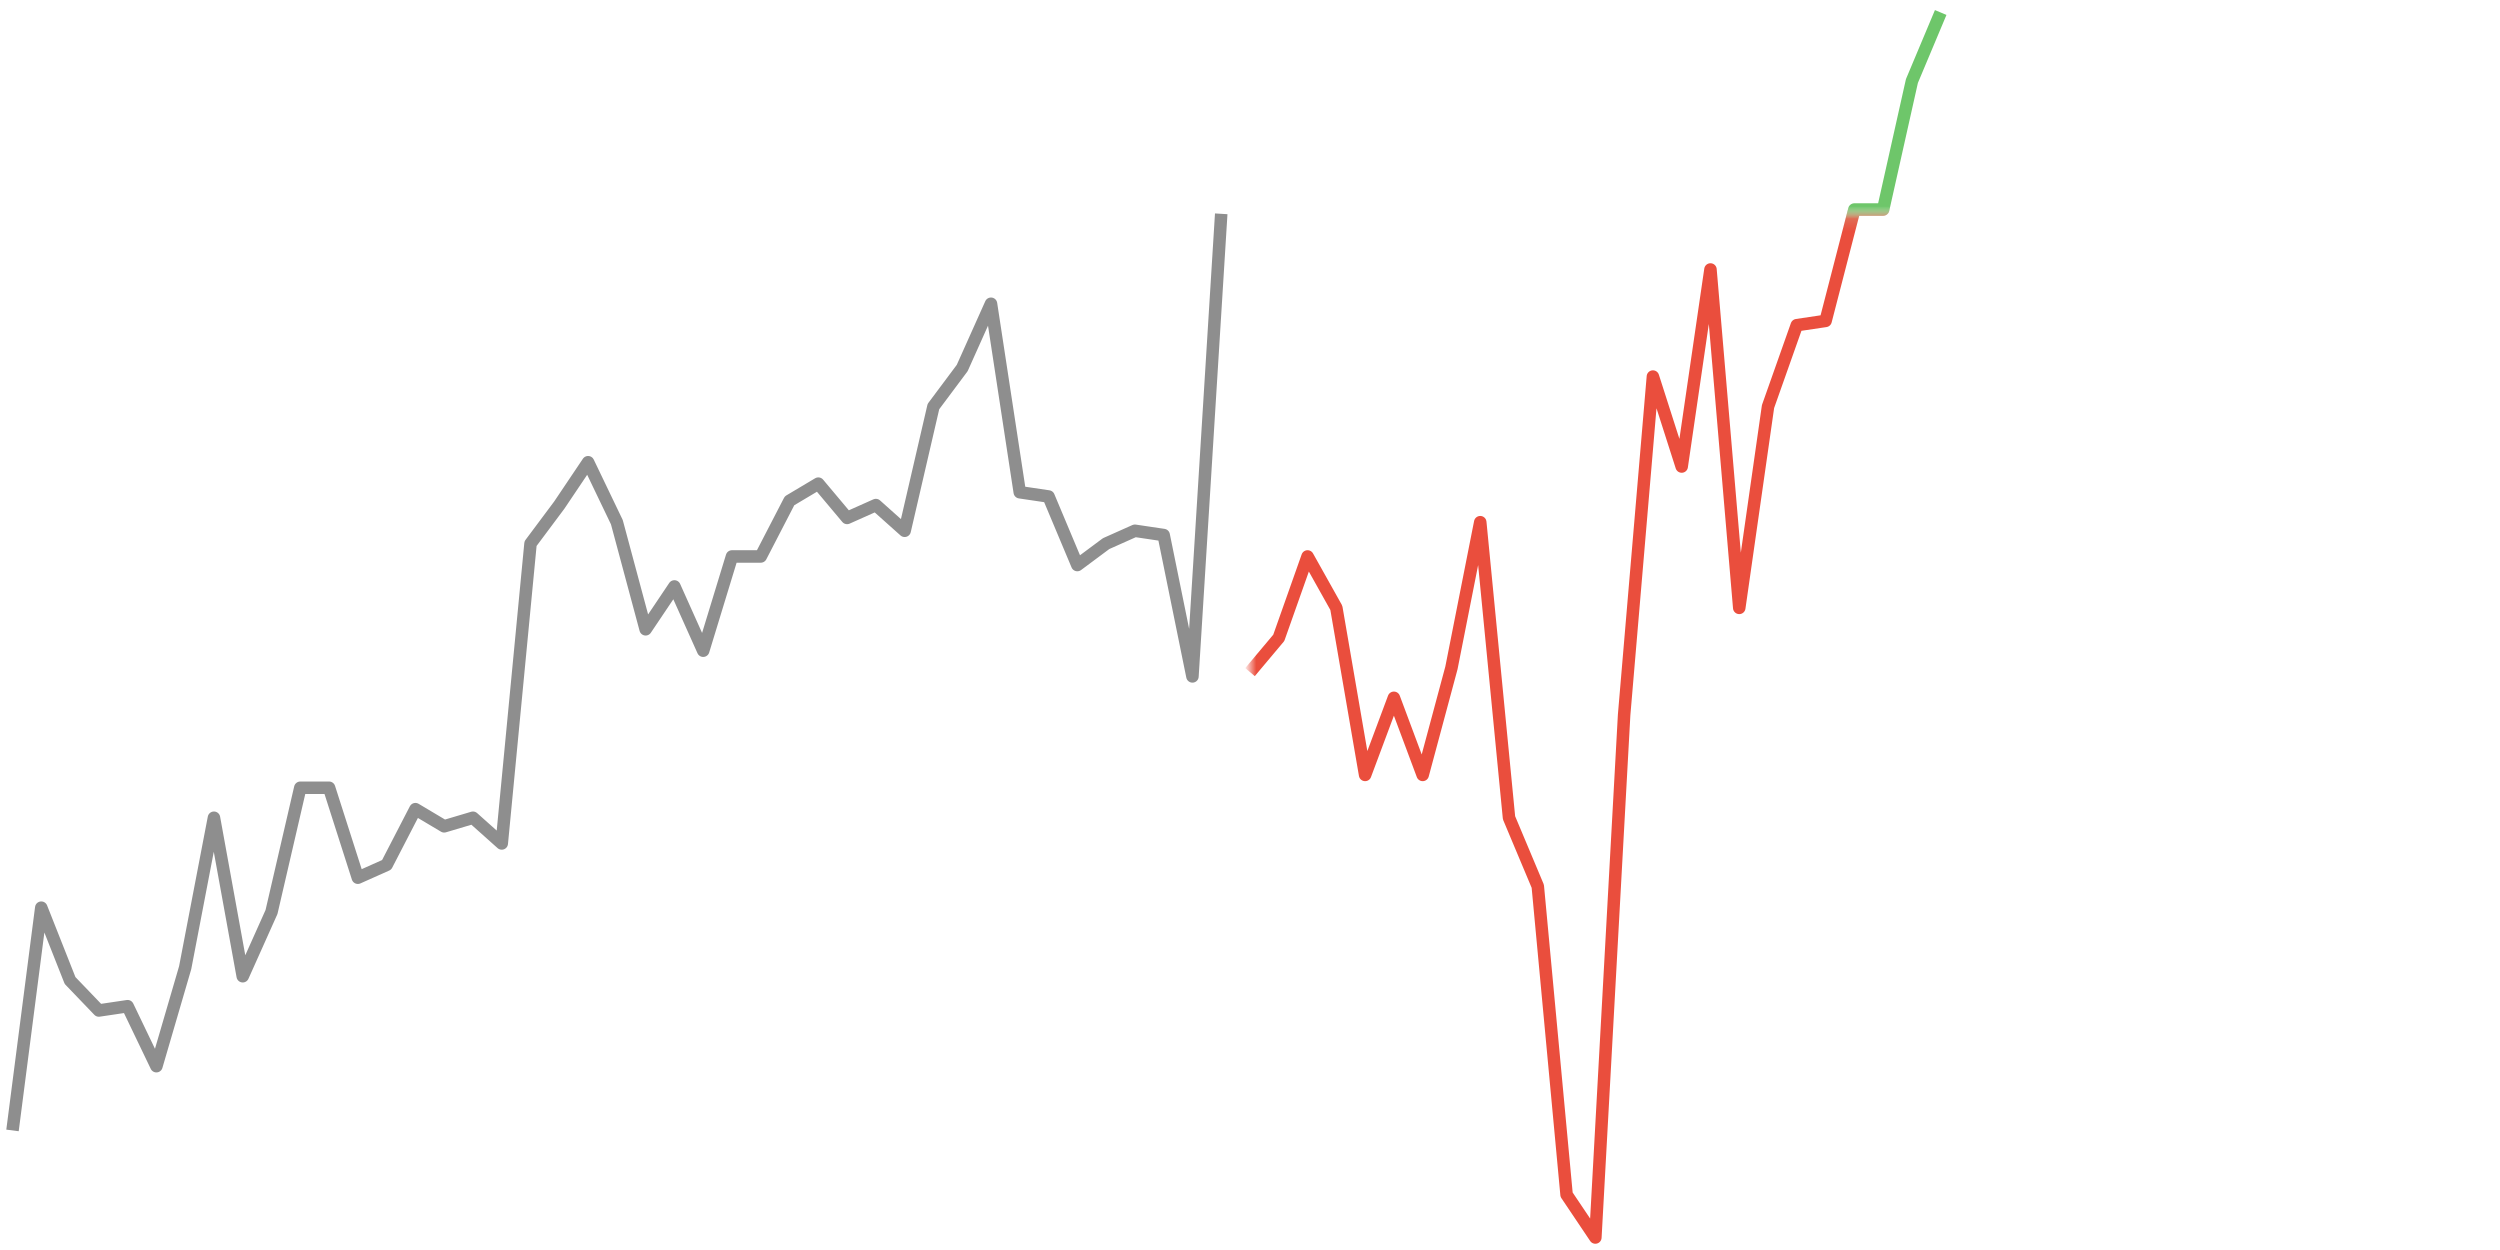 <!DOCTYPE svg PUBLIC "-//W3C//DTD SVG 1.1//EN" "http://www.w3.org/Graphics/SVG/1.1/DTD/svg11.dtd"><svg xmlns:xlink="http://www.w3.org/1999/xlink" version="1.1" viewBox="0 0 200 100" preserveAspectRatio="none" width="100%" height="100%" xmlns="http://www.w3.org/2000/svg"><defs><path id="day-0" stroke-linejoin="round" stroke="currentColor" stroke-width="1" fill="none" d="M1 90.434 L3.302 72.615 L5.605 78.441 L7.907 80.839 L10.209 80.497 L12.512 85.294 L14.814 77.413 L17.116 65.42 L19.419 78.098 L21.721 72.958 L24.023 63.021 L26.326 63.021 L28.628 70.217 L30.93 69.189 L33.233 64.734 L35.535 66.105 L37.837 65.42 L40.14 67.476 L42.442 43.49 L44.744 40.406 L47.047 36.979 L49.349 41.776 L51.651 50.343 L53.953 46.916 L56.256 52.056 L58.558 44.517 L60.86 44.517 L63.163 40.063 L65.465 38.692 L67.767 41.434 L70.07 40.406 L72.372 42.462 L74.674 32.524 L76.977 29.441 L79.279 24.301 L81.581 39.378 L83.884 39.72 L86.186 45.203 L88.488 43.49 L90.791 42.462 L93.093 42.804 L95.395 54.112 L97.698 17.105" /><path id="day-1" stroke-linejoin="round" stroke="currentColor" stroke-width="1" fill="none" d="M100 53.769 L102.302 51.028 L104.605 44.517 L106.907 48.629 L109.209 61.993 L111.512 55.825 L113.814 61.993 L116.116 53.427 L118.419 41.776 L120.721 65.42 L123.023 70.902 L125.326 95.573 L127.628 99.0 L129.93 57.196 L132.233 30.126 L134.535 37.322 L136.837 21.559 L139.14 48.629 L141.442 32.524 L143.744 26.014 L146.047 25.671 L148.349 16.762 L150.651 16.762 L152.953 6.483 L155.256 1.0" /><mask id="up-mask"><rect id="clipper" x="100" y="0" width="101" height="17.105" stroke-width="0" fill="white" /></mask><mask id="down-mask"><rect id="clipper" x="100" y="17.105" width="101" height="100" stroke-width="0" fill="white" /></mask><linearGradient id="day-0-fill" x1="0%" x2="0%" y1="0%" y2="100%"><stop offset="0%" style="stop-color:rgb(142,142,142);stop-opacity:0.35" /><stop offset="100%" style="stop-color:rgb(142,142,142);stop-opacity:0" /></linearGradient></defs><use xlink:href="#day-0" style="color: #8E8E8E;" /><use xlink:href="#day-1" style="color: #EA4E3D;" mask="url(#down-mask)" /><use xlink:href="#day-1" style="color: #6EC66A;" mask="url(#up-mask)" /></svg>
<!--{"High":92.3,"Low":78.0}-->